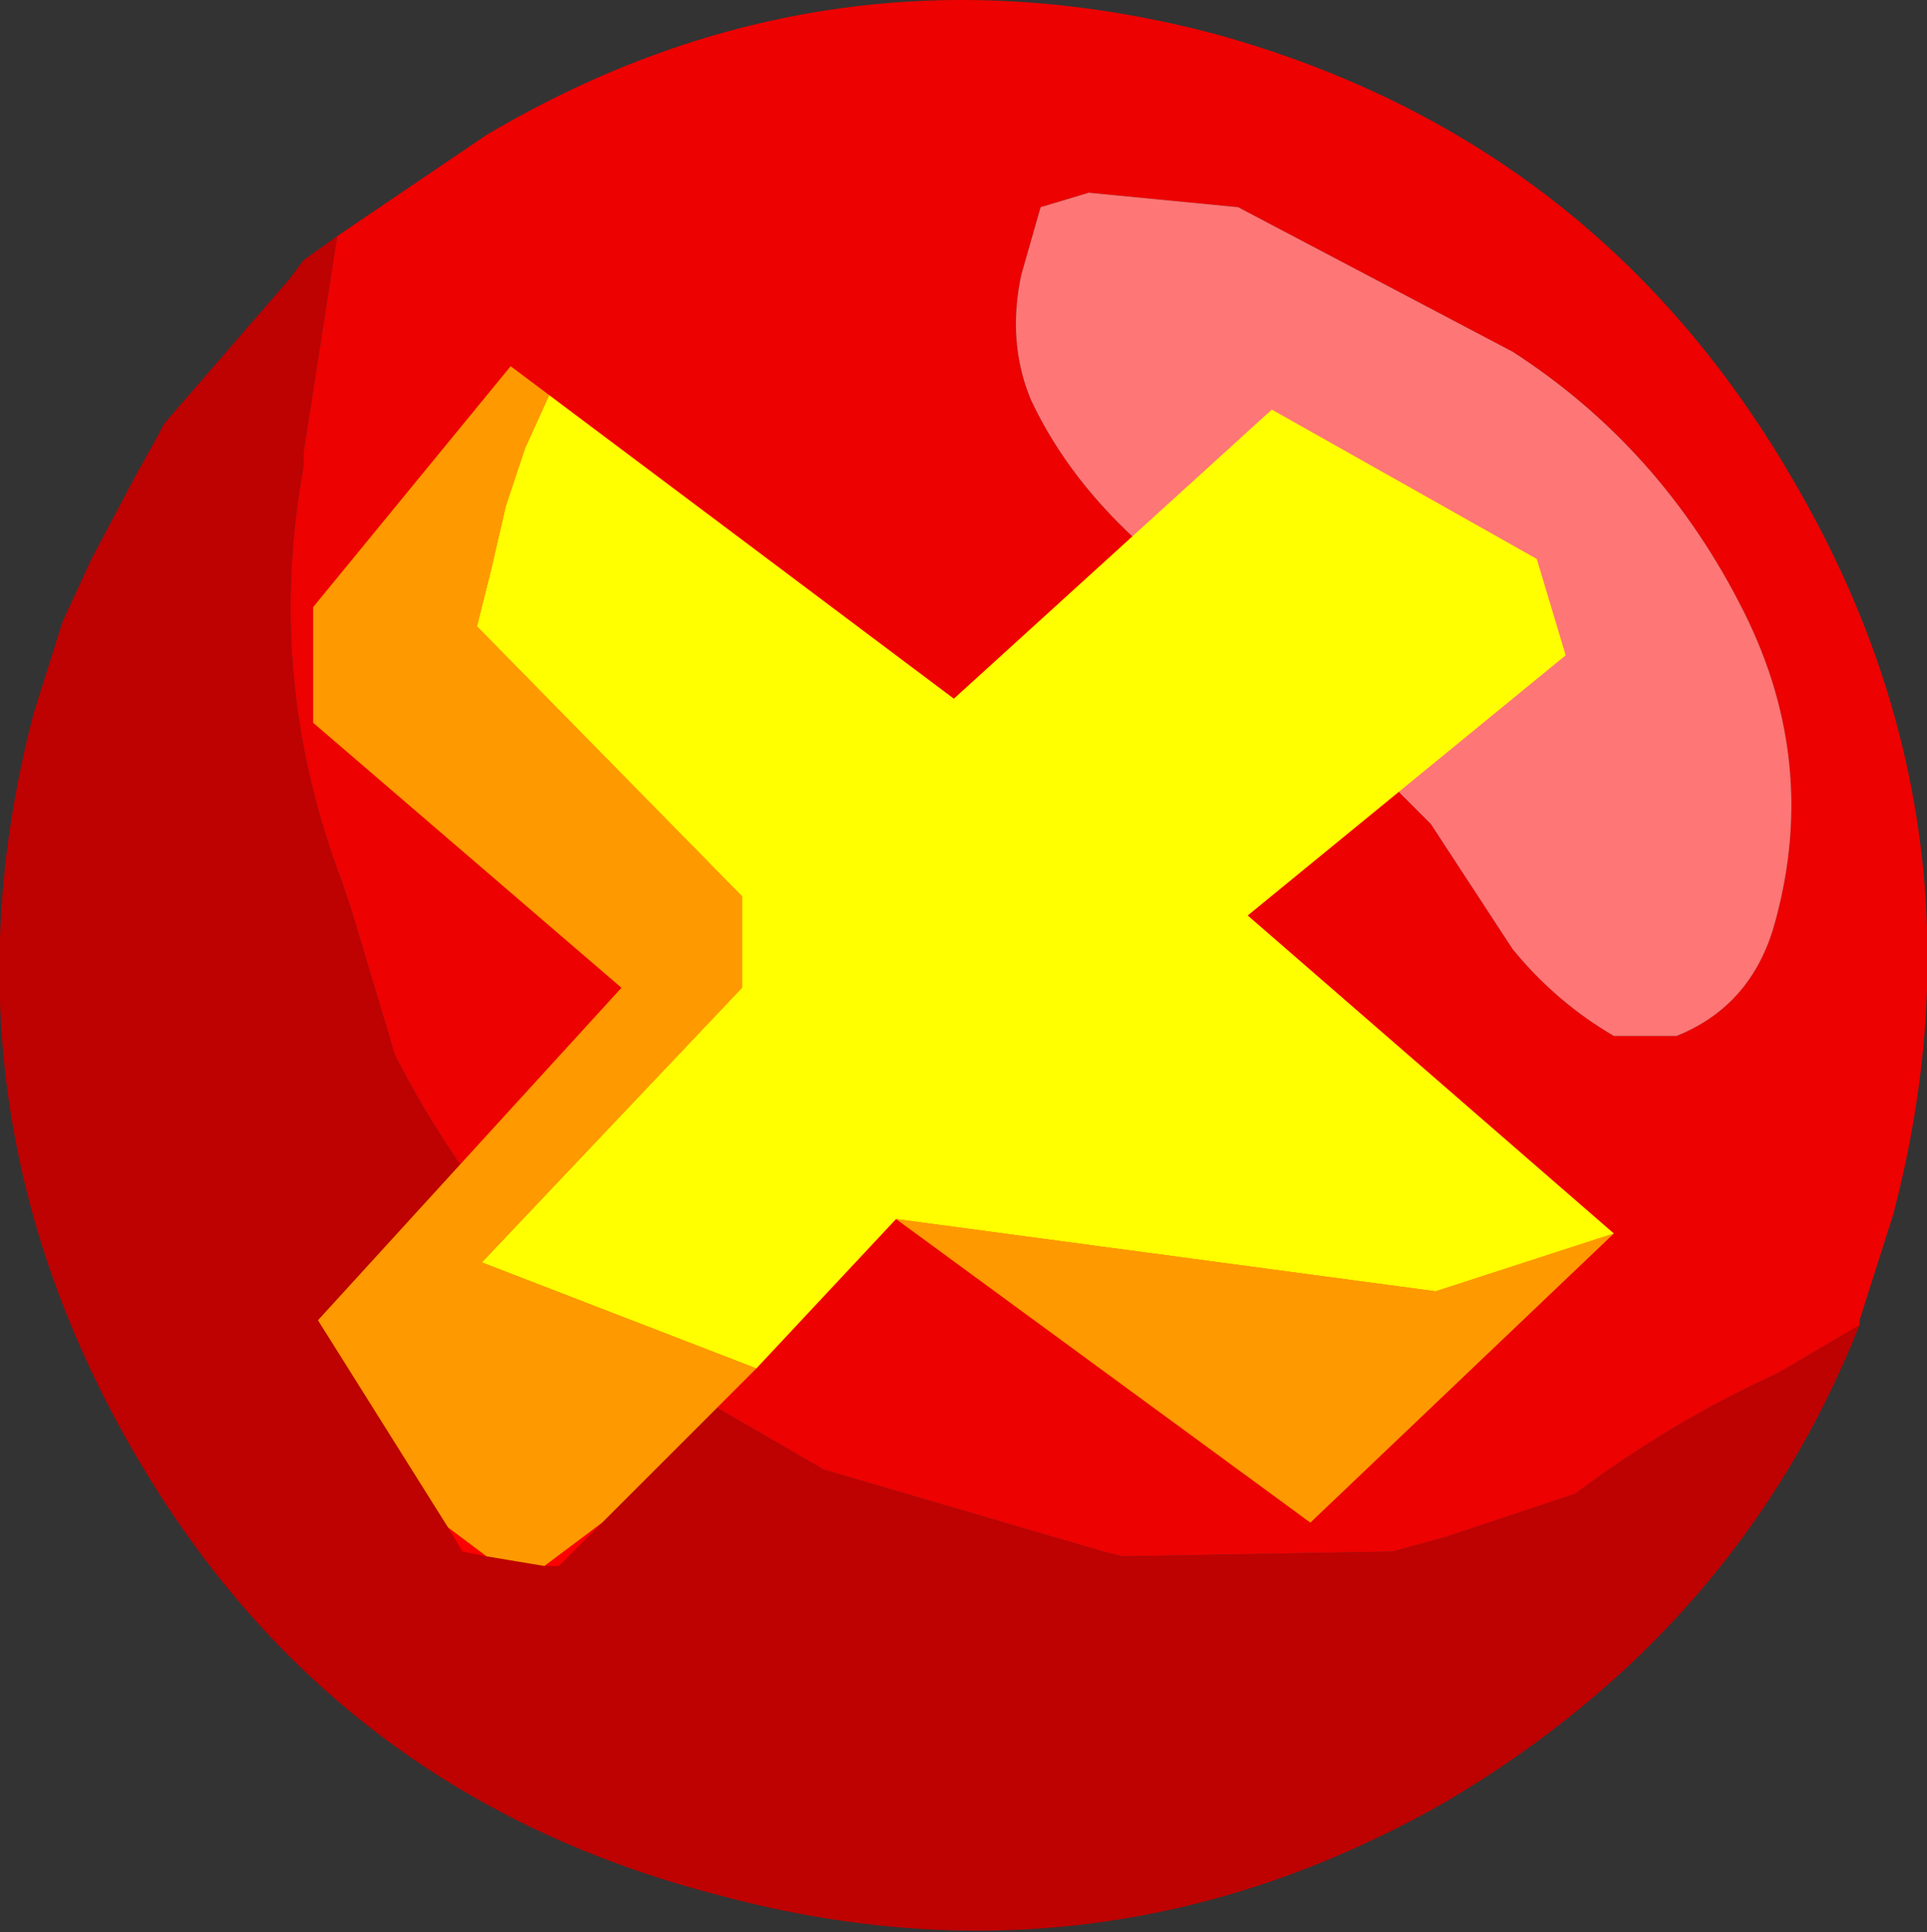 <?xml version="1.0" encoding="UTF-8" standalone="no"?>
<svg xmlns:xlink="http://www.w3.org/1999/xlink" height="20.05px" width="20.0px" xmlns="http://www.w3.org/2000/svg">
  <rect width="100%" height="100%" fill="#333333" stroke="none"/>
  <g transform="matrix(1.0, 0.0, 0.0, 1.0, 10.0, 10.0)">
    <path d="M9.3 3.75 Q8.05 6.9 5.0 8.7 1.4 10.75 -2.6 9.65 -6.6 8.6 -8.65 5.0 -10.7 1.4 -9.65 -2.6 L-9.35 -3.55 -9.05 -4.2 -8.6 -5.05 -8.35 -5.5 -8.3 -5.6 -7.0 -7.1 -6.85 -7.3 -6.5 -7.55 -6.85 -5.3 -6.85 -5.15 Q-7.25 -2.95 -6.45 -0.85 L-6.35 -0.55 -5.9 0.95 Q-4.95 2.8 -3.35 4.15 L-1.45 5.25 1.45 6.1 1.65 6.15 4.45 6.1 5.0 5.95 6.35 5.5 Q7.35 4.75 8.45 4.25 L9.3 3.75" fill="#be0101" fill-rule="evenodd" stroke="none"/>
    <path d="M-6.5 -7.55 L-4.95 -8.6 Q-1.4 -10.7 2.6 -9.65 6.6 -8.55 8.65 -4.95 10.7 -1.4 9.65 2.6 L9.3 3.7 9.3 3.75 8.45 4.25 Q7.35 4.75 6.35 5.5 L5.0 5.95 4.45 6.1 1.65 6.15 1.45 6.1 -1.45 5.25 -3.35 4.15 Q-4.95 2.8 -5.9 0.95 L-6.35 -0.55 -6.45 -0.85 Q-7.25 -2.95 -6.85 -5.15 L-6.85 -5.3 -6.5 -7.55 M0.8 -7.85 L0.6 -7.15 Q0.45 -6.45 0.7 -5.85 1.1 -5.0 1.9 -4.3 L3.55 -2.75 4.85 -1.45 5.7 -0.15 Q6.15 0.4 6.75 0.75 L7.4 0.75 Q8.15 0.45 8.4 -0.35 8.9 -2.05 8.1 -3.65 7.25 -5.35 5.7 -6.35 L2.85 -7.85 1.3 -8.0 0.8 -7.85" fill="#ed0101" fill-rule="evenodd" stroke="none"/>
    <path d="M0.8 -7.85 L1.3 -8.0 2.85 -7.85 5.7 -6.35 Q7.25 -5.35 8.1 -3.65 8.9 -2.05 8.4 -0.35 8.15 0.45 7.4 0.75 L6.75 0.75 Q6.15 0.4 5.7 -0.15 L4.85 -1.45 3.55 -2.75 1.9 -4.3 Q1.1 -5.0 0.7 -5.85 0.45 -6.45 0.6 -7.15 L0.8 -7.85" fill="#fe7676" fill-rule="evenodd" stroke="none"/>
    <path d="M-5.35 5.85 L-4.95 6.15 -5.2 6.1 -5.35 5.85 M-4.35 6.25 L-3.75 5.8 -4.2 6.25 -4.35 6.25" fill="#ff0000" fill-rule="evenodd" stroke="none"/>
    <path d="M-4.3 -5.9 L-4.55 -5.35 -4.75 -4.75 -4.9 -4.1 -5.05 -3.5 -2.3 -0.7 -2.3 0.25 -5.0 3.1 -2.15 4.2 -3.75 5.8 -4.35 6.25 -4.95 6.15 -5.35 5.85 -6.7 3.7 -3.55 0.25 -6.75 -2.5 -6.75 -3.7 -4.7 -6.2 -4.3 -5.9 M-0.7 2.65 L4.9 3.4 6.75 2.8 3.6 5.8 -0.7 2.65" fill="#ff9900" fill-rule="evenodd" stroke="none"/>
    <path d="M-4.3 -5.9 L-0.1 -2.75 3.2 -5.75 5.95 -4.2 6.25 -3.2 2.95 -0.5 6.75 2.8 4.9 3.4 -0.7 2.65 -2.15 4.2 -5.0 3.1 -2.3 0.25 -2.3 -0.7 -5.05 -3.5 -4.9 -4.1 -4.75 -4.75 -4.55 -5.35 -4.3 -5.9" fill="#ffff00" fill-rule="evenodd" stroke="none"/>
  </g>
</svg>

